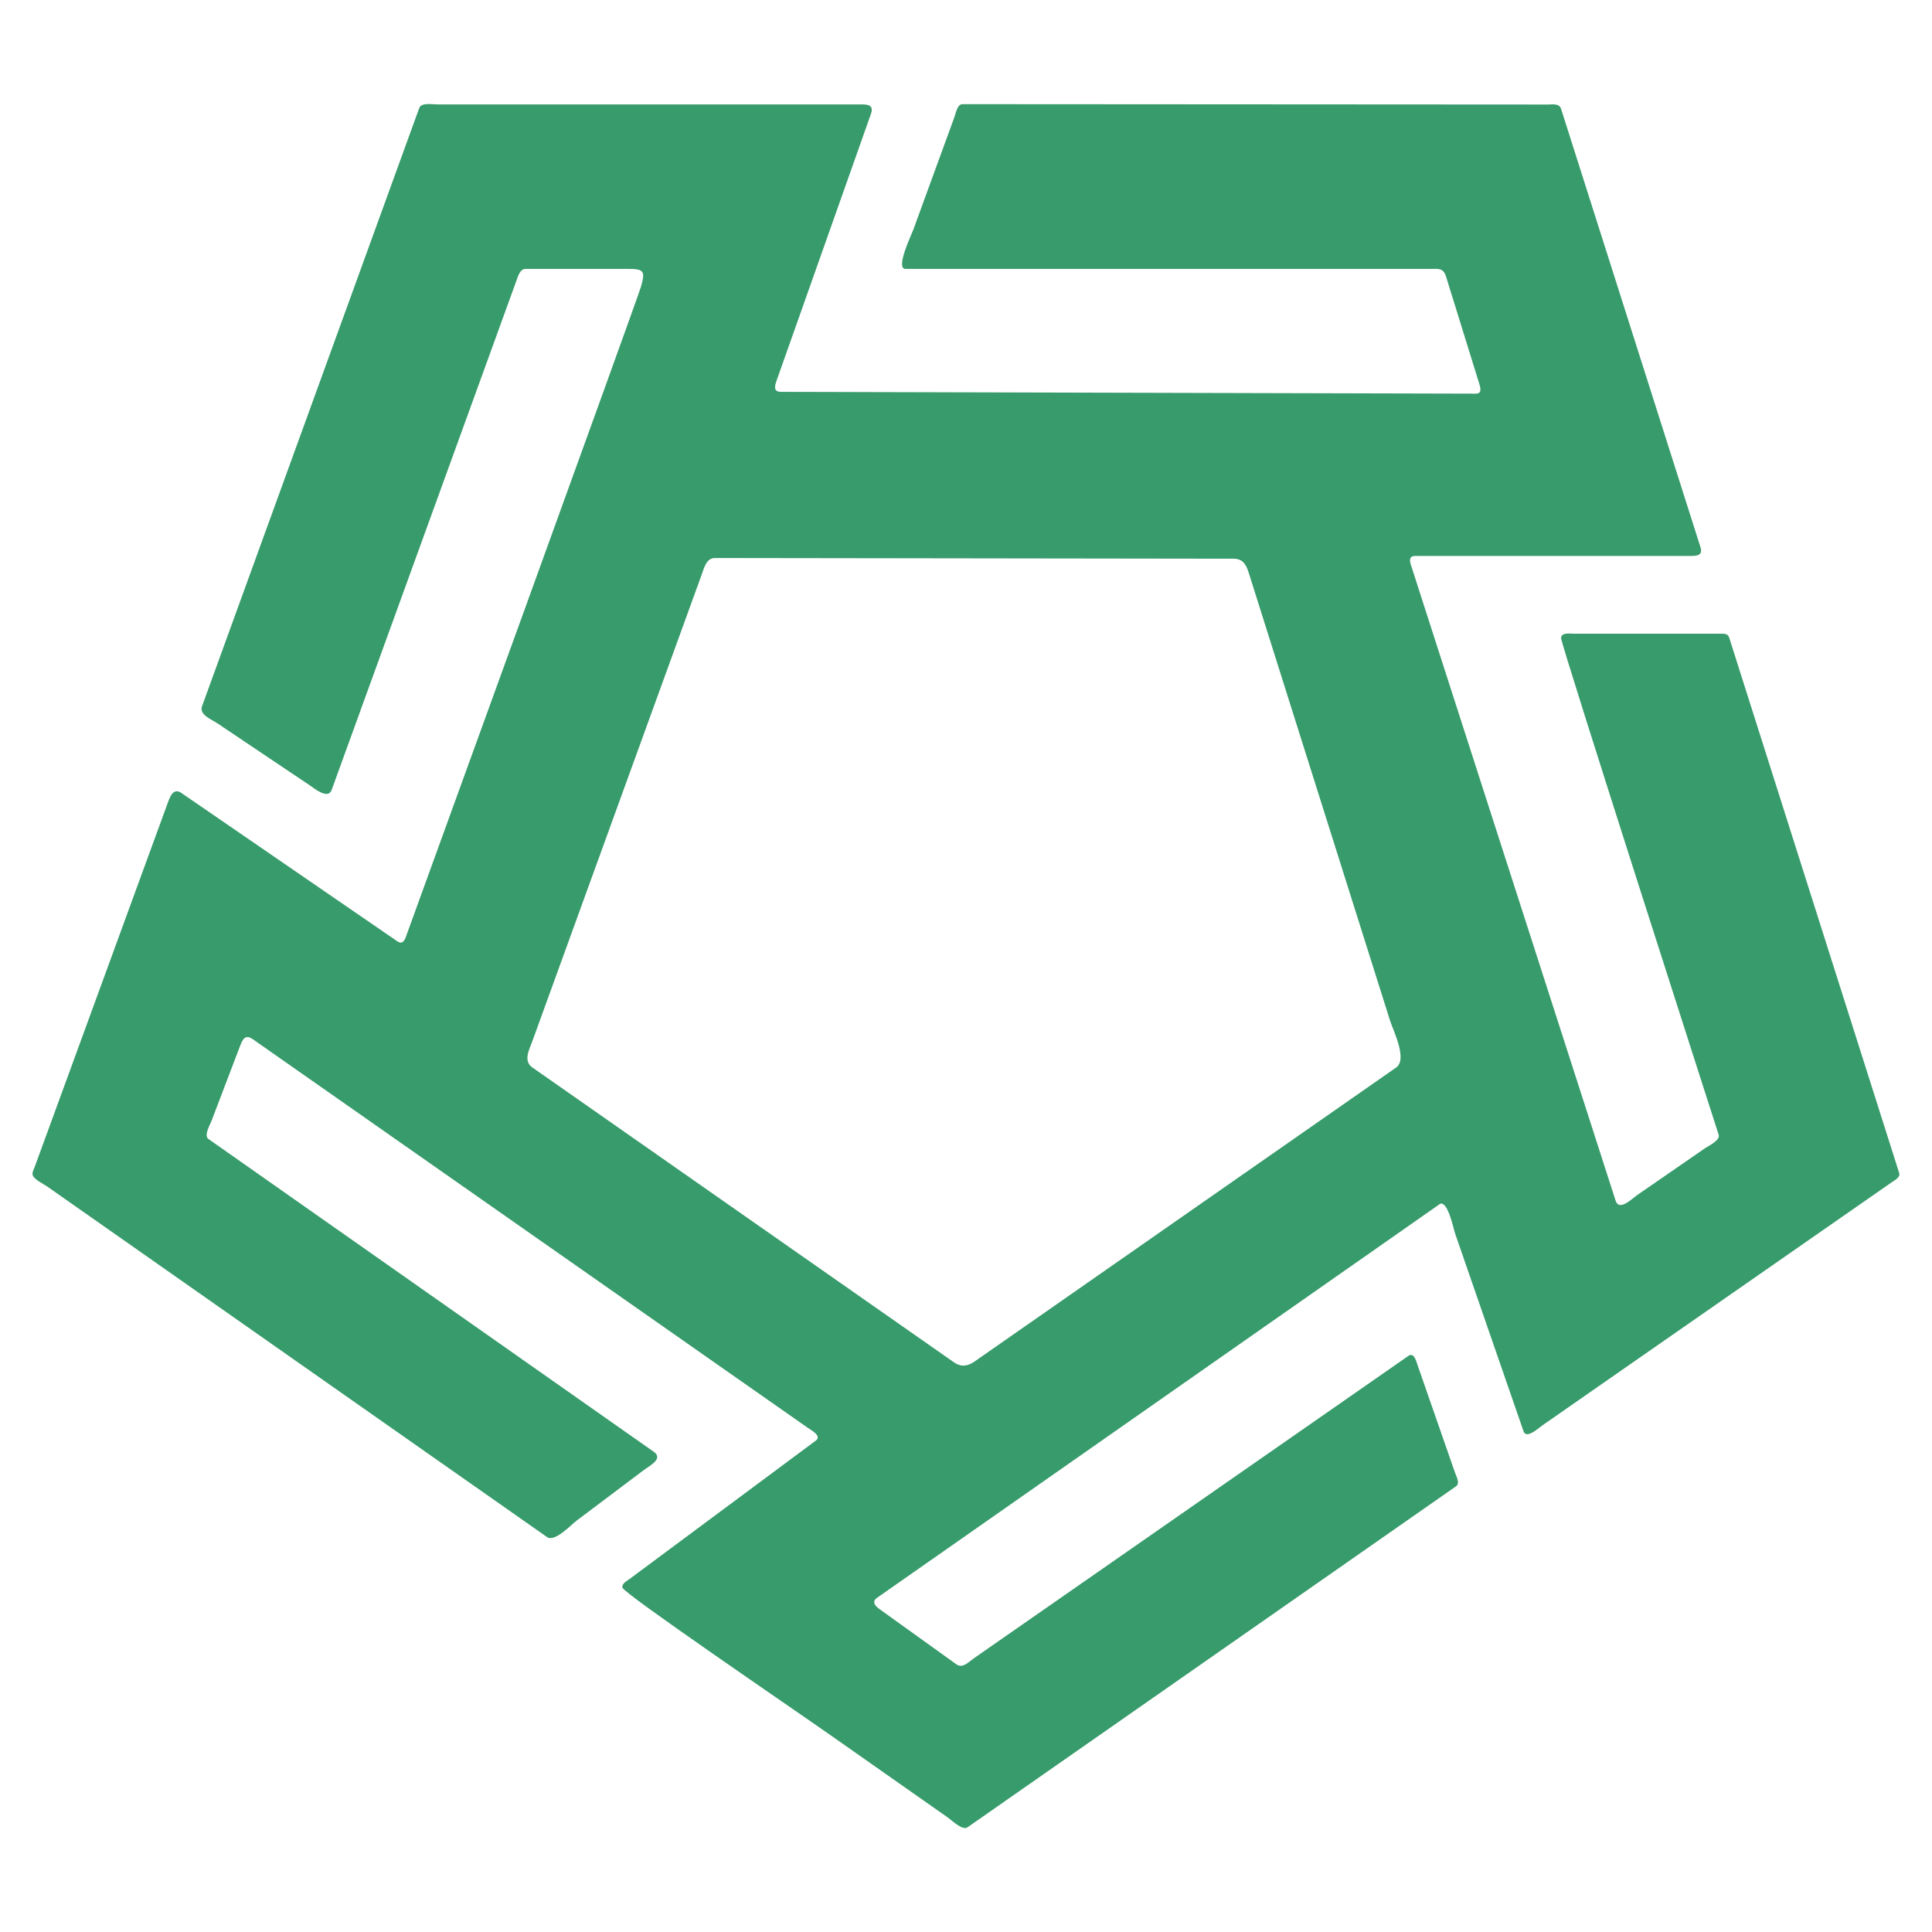 <?xml version="1.0" encoding="UTF-8"?> <svg xmlns="http://www.w3.org/2000/svg" width="200" height="200"><path fill="#379b6b" d="M196.605 121.436l-7.098-22.351-10.5-33.071c-.138-.433-.496-.412-.865-.412h-15.215c-.393 0-1.303-.16-1.326.451-.021.637 16.26 51.237 16.316 51.42.184.573-1.064 1.15-1.412 1.391l-7.021 4.848c-.537.372-1.868 1.723-2.238.575l-10.148-31.518-10.918-33.908c-.144-.445-.531-1.307.303-1.307h28.313c.729 0 1.539.041 1.233-.918l-14.426-45.361c-.192-.605-.886-.455-1.398-.455l-60.583-.037c-.519 0-.69.98-.823 1.343l-4.277 11.715c-.137.378-1.867 3.993-.791 3.993h54.365c.85 0 1.316-.109 1.605.82l3.412 11.004c.115.373.361 1.094-.313 1.092l-71.962-.186c-.918-.002-.571-.811-.372-1.373l9.688-27.387c.313-.887-.237-.996-.991-.996H50.526h-5.32c-.486 0-1.593-.211-1.806.377L20.911 73.123c-.318.875 1.042 1.377 1.586 1.75l9.639 6.471c.377.26 1.828 1.451 2.191.443l19.141-52.755c.146-.398.349-1.197.943-1.197h10.576c1.656 0 1.833.202 1.375 1.817-.364 1.288-23.827 65.9-24.214 66.968-.162.449-.358 1.279-1.021.822L18.773 82.085c-.82-.563-1.176.396-1.387.975l-13.779 37.7c-.081.225-.266.547-.241.797.046.5 1.171 1.023 1.509 1.262l51.753 36.297c.798.558 2.466-1.252 3.05-1.692l6.95-5.229c.611-.461 2.083-1.182 1.048-1.908l-46.1-32.379c-.5-.352.165-1.471.316-1.865l2.949-7.738c.307-.807.578-1.252 1.35-.712l57.449 40.228c.313.221 1.475.822.809 1.314l-19.271 14.317c-.275.204-.83.478-.746.899.133.61 17.037 12.114 21.973 15.577l11.76 8.255c.383.27 1.466 1.344 1.995.976l1.887-1.317 48.141-33.604.537-.375c.446-.313.034-1.021-.1-1.404l-3.896-11.188c-.127-.361-.344-1.32-.944-.901l-44.953 31.284c-.534.371-1.184 1.104-1.826.638l-8.063-5.792c-.541-.426-.594-.785-.154-1.094l58.31-40.799c.81-.221 1.373 2.625 1.526 3.068l7.094 20.5c.291.84 1.595-.373 1.914-.598l36.2-25.19c.29-.209.914-.503.772-.951 0 0 .065.201 0 0zm-52.084-10.92l-43.652 30.438c-.699.487-1.38.586-2.115.073l-43.651-30.528c-.969-.677-.304-1.865.002-2.707l17.533-48.313c.248-.679.473-1.717 1.383-1.715l53.676.073c1.054.001 1.343.731 1.604 1.562l14.598 46.26c.319 1.013 1.843 4.015.622 4.857 0 0 .452-.311 0 0z"></path></svg> 